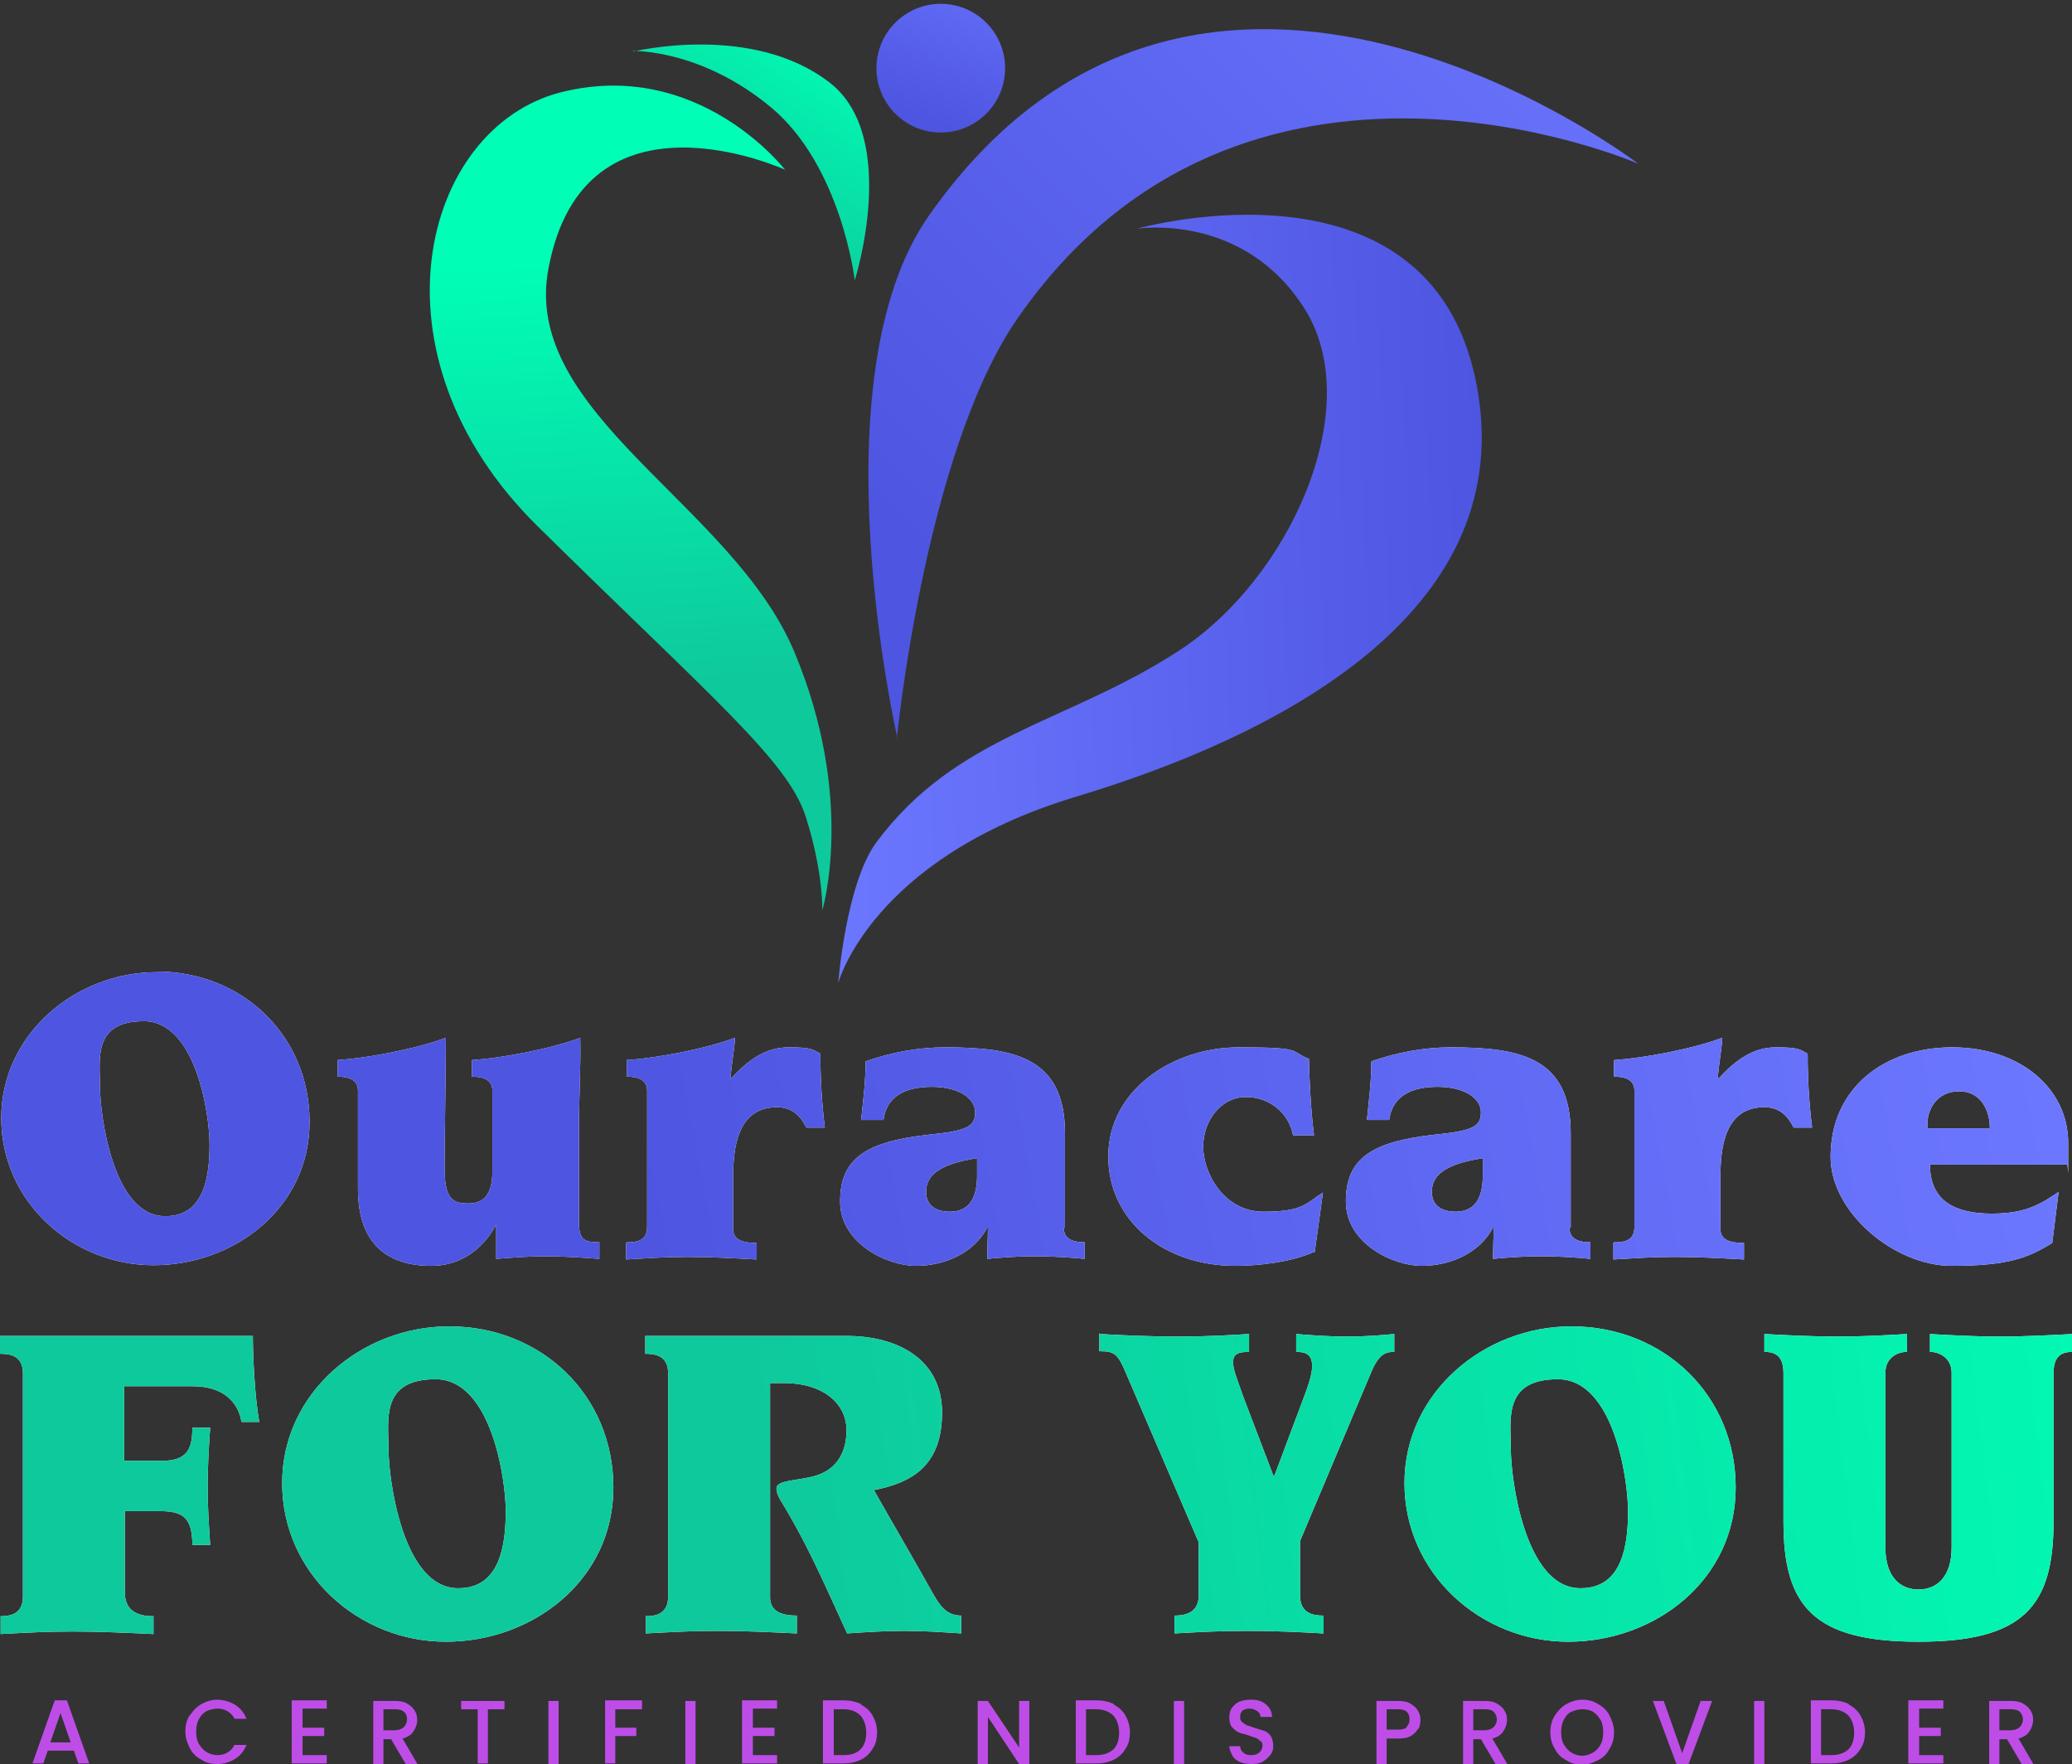 <svg xmlns="http://www.w3.org/2000/svg" xmlns:xlink="http://www.w3.org/1999/xlink" id="Layer_1" viewBox="0 0 325.3 276.9"><rect x="0" y="0" width="325.3" height="276.9" fill="#333333" stroke="none"/><defs><style>      .st0 {        fill: url(#linear-gradient2);      }      .st1 {        fill: url(#linear-gradient10);      }      .st2 {        fill: #be4de8;      }      .st3 {        fill: #fff;      }      .st4 {        fill: url(#linear-gradient1);      }      .st5 {        fill: url(#linear-gradient9);      }      .st6 {        fill: url(#linear-gradient18);      }      .st7 {        fill: url(#linear-gradient8);      }      .st8 {        fill: url(#linear-gradient11);      }      .st9 {        fill: url(#linear-gradient16);      }      .st10 {        fill: url(#linear-gradient12);      }      .st11 {        fill: url(#linear-gradient7);      }      .st12 {        fill: url(#linear-gradient4);      }      .st13 {        fill: url(#linear-gradient14);      }      .st14 {        fill: url(#linear-gradient5);      }      .st15 {        fill: url(#linear-gradient3);      }      .st16 {        fill: url(#linear-gradient15);      }      .st17 {        fill: url(#linear-gradient17);      }      .st18 {        fill: url(#linear-gradient6);      }      .st19 {        fill: url(#linear-gradient13);      }      .st20 {        fill: url(#linear-gradient);      }    </style><linearGradient id="linear-gradient" x1="246.1" y1="72.3" x2="133.6" y2="-32.7" gradientTransform="translate(9.1 59.1) rotate(-2.1) scale(1 -1)" gradientUnits="userSpaceOnUse"><stop offset="0" stop-color="#6c77ff"></stop><stop offset="1" stop-color="#4e55e1"></stop></linearGradient><linearGradient id="linear-gradient1" x1="119" y1="-40.4" x2="223.1" y2="-40.4" gradientTransform="translate(9.1 59.1) rotate(-2.1) scale(1 -1)" gradientUnits="userSpaceOnUse"><stop offset="0" stop-color="#6c77ff"></stop><stop offset="1" stop-color="#4e55e1"></stop></linearGradient><linearGradient id="linear-gradient2" x1="123.1" y1="50.6" x2="101.9" y2="18.6" gradientTransform="translate(9.1 59.1) rotate(-2.1) scale(1 -1)" gradientUnits="userSpaceOnUse"><stop offset="0" stop-color="#00ffb6"></stop><stop offset="1" stop-color="#0ec99c"></stop></linearGradient><linearGradient id="linear-gradient3" x1="87.9" y1="16.3" x2="89.2" y2="-51.4" gradientTransform="translate(9.1 59.1) rotate(-2.1) scale(1 -1)" gradientUnits="userSpaceOnUse"><stop offset="0" stop-color="#00ffb6"></stop><stop offset="1" stop-color="#0ec99c"></stop></linearGradient><linearGradient id="linear-gradient4" x1="148.8" y1="65.1" x2="137.2" y2="35.7" gradientTransform="translate(9.1 59.1) rotate(-2.1) scale(1 -1)" gradientUnits="userSpaceOnUse"><stop offset="0" stop-color="#6c77ff"></stop><stop offset="1" stop-color="#4e55e1"></stop></linearGradient><linearGradient id="linear-gradient5" x1="312.4" y1="-22.8" x2="94.7" y2="-63.8" gradientTransform="translate(0 98.6) scale(1 -1)" gradientUnits="userSpaceOnUse"><stop offset="0" stop-color="#6c77ff"></stop><stop offset="1" stop-color="#4e55e1"></stop></linearGradient><linearGradient id="linear-gradient6" x1="315.2" y1="-37.7" x2="97.5" y2="-78.7" gradientTransform="translate(0 98.6) scale(1 -1)" gradientUnits="userSpaceOnUse"><stop offset="0" stop-color="#6c77ff"></stop><stop offset="1" stop-color="#4e55e1"></stop></linearGradient><linearGradient id="linear-gradient7" x1="316.4" y1="-44.1" x2="98.7" y2="-85.1" gradientTransform="translate(0 98.6) scale(1 -1)" gradientUnits="userSpaceOnUse"><stop offset="0" stop-color="#6c77ff"></stop><stop offset="1" stop-color="#4e55e1"></stop></linearGradient><linearGradient id="linear-gradient8" x1="317.9" y1="-52.2" x2="100.2" y2="-93.1" gradientTransform="translate(0 98.6) scale(1 -1)" gradientUnits="userSpaceOnUse"><stop offset="0" stop-color="#6c77ff"></stop><stop offset="1" stop-color="#4e55e1"></stop></linearGradient><linearGradient id="linear-gradient9" x1="319.3" y1="-59.5" x2="101.6" y2="-100.4" gradientTransform="translate(0 98.6) scale(1 -1)" gradientUnits="userSpaceOnUse"><stop offset="0" stop-color="#6c77ff"></stop><stop offset="1" stop-color="#4e55e1"></stop></linearGradient><linearGradient id="linear-gradient10" x1="320.6" y1="-66.6" x2="102.9" y2="-107.6" gradientTransform="translate(0 98.6) scale(1 -1)" gradientUnits="userSpaceOnUse"><stop offset="0" stop-color="#6c77ff"></stop><stop offset="1" stop-color="#4e55e1"></stop></linearGradient><linearGradient id="linear-gradient11" x1="321.7" y1="-72.3" x2="104" y2="-113.2" gradientTransform="translate(0 98.6) scale(1 -1)" gradientUnits="userSpaceOnUse"><stop offset="0" stop-color="#6c77ff"></stop><stop offset="1" stop-color="#4e55e1"></stop></linearGradient><linearGradient id="linear-gradient12" x1="323.1" y1="-80" x2="105.4" y2="-121" gradientTransform="translate(0 98.6) scale(1 -1)" gradientUnits="userSpaceOnUse"><stop offset="0" stop-color="#6c77ff"></stop><stop offset="1" stop-color="#4e55e1"></stop></linearGradient><linearGradient id="linear-gradient13" x1="353.4" y1="-93.4" x2="118.1" y2="-121.7" gradientTransform="translate(0 98.6) scale(1 -1)" gradientUnits="userSpaceOnUse"><stop offset="0" stop-color="#00ffb6"></stop><stop offset="1" stop-color="#0ec99c"></stop></linearGradient><linearGradient id="linear-gradient14" x1="354.2" y1="-100.1" x2="118.9" y2="-128.4" gradientTransform="translate(0 98.6) scale(1 -1)" gradientUnits="userSpaceOnUse"><stop offset="0" stop-color="#00ffb6"></stop><stop offset="1" stop-color="#0ec99c"></stop></linearGradient><linearGradient id="linear-gradient15" x1="355" y1="-107" x2="119.8" y2="-135.3" gradientTransform="translate(0 98.6) scale(1 -1)" gradientUnits="userSpaceOnUse"><stop offset="0" stop-color="#00ffb6"></stop><stop offset="1" stop-color="#0ec99c"></stop></linearGradient><linearGradient id="linear-gradient16" x1="355.9" y1="-114.3" x2="120.7" y2="-142.7" gradientTransform="translate(0 98.6) scale(1 -1)" gradientUnits="userSpaceOnUse"><stop offset="0" stop-color="#00ffb6"></stop><stop offset="1" stop-color="#0ec99c"></stop></linearGradient><linearGradient id="linear-gradient17" x1="356.7" y1="-121" x2="121.5" y2="-149.3" gradientTransform="translate(0 98.6) scale(1 -1)" gradientUnits="userSpaceOnUse"><stop offset="0" stop-color="#00ffb6"></stop><stop offset="1" stop-color="#0ec99c"></stop></linearGradient><linearGradient id="linear-gradient18" x1="357.4" y1="-126.8" x2="122.2" y2="-155.2" gradientTransform="translate(0 98.6) scale(1 -1)" gradientUnits="userSpaceOnUse"><stop offset="0" stop-color="#00ffb6"></stop><stop offset="1" stop-color="#0ec99c"></stop></linearGradient></defs><g><path class="st20" d="M140.9,115.9s-13-56.4,4.9-82c42.6-60.8,111.4-8.2,111.4-8.2,0,0-62.1-27.1-97.6,24.5-14.4,21-18.8,65.7-18.8,65.7h0Z"></path><path class="st4" d="M178.5,35.9s16.8-2.7,26.4,12.7-2.3,42.2-19.9,53.6c-17.6,11.4-34.8,13.1-47.4,30-4.8,6.5-6,22.1-6,22.1,0,0,5.2-19.5,37.2-29.2,32-9.6,68.7-28.7,63.3-63.1-6.1-39.5-53.6-26.1-53.6-26.1h0Z"></path><path class="st0" d="M99.4,8.1s18.7-4.6,30.9,4.9c11,8.6,3.9,31,3.9,31,0,0-2.1-17.9-13.1-27.1-11-9.2-21.7-8.9-21.7-8.9h0Z"></path><path class="st15" d="M123.3,26.7s-13.6-17.7-35.3-12.2c-21.7,5.6-31,41.1-3.6,68.1s39.3,36.8,42.1,45.6c2.8,8.8,2.6,14.7,2.6,14.7,0,0,5.3-17.5-4.4-40.6s-42.9-37.4-38.6-60.1c5.6-30.1,37.3-15.5,37.3-15.5h0Z"></path><circle class="st12" cx="147.7" cy="10.7" r="10.1"></circle></g><g><g><path class="st3" d="M24.6,152.5c13.5,0,24,10.1,24,23.6s-11.8,22.5-24.5,22.5S.2,188.7.2,175.5s11.7-22.9,24.4-22.9h0ZM26,190.9c6.2,0,6.9-6.5,6.9-11.3s-2.2-19.3-10.3-19.3-6.9,6-6.9,10.3,2,20.3,10.2,20.3h0Z"></path><path class="st3" d="M53,166.4c4.5-.3,12.2-1.7,17-3.5,0,5.8-.2,15.5-.2,20.5s1.4,5.5,3.8,5.5,3.7-1.5,3.7-5v-12.7c0-1.8-1.6-2.2-3.2-2.2v-2.6c4.5-.3,12.2-1.7,17-3.5.1,4.3-.2,9.8-.2,13.5v15.6c0,2.7,1,3,3.2,3v2.6c-2.8-.2-5.6-.4-8.4-.4s-5.2.2-7.8.4v-5.2h-.1c-2.2,4-5.8,6.3-10.1,6.3-6.5,0-11.5-3.1-11.5-12.1v-15.4c0-1.8-1.6-2.2-3.2-2.2v-2.6h0Z"></path><path class="st3" d="M98.4,195c1.2,0,3.2,0,3.2-2.4v-21.4c0-1.8-1.6-2.2-3.2-2.2v-2.6c4.5-.3,12.2-1.7,17-3.5-.1,2-.6,4.3-.7,6.4h.1c2.6-2.9,5.4-4.9,9-4.9s3.7.3,5,1c0,3.7.2,7.6.7,11.6h-2.9c-.9-1.8-2.2-3.2-4.6-3.2-6.3,0-6.9,6.5-6.9,11.1v8c0,1.9,1.8,2.2,3.7,2.2v2.6c-3.6-.2-7.3-.4-10.9-.4s-6.1.2-9.6.4v-2.6h0Z"></path><path class="st3" d="M167,192.7c0,2,1.8,2.3,3.3,2.3v2.6c-2.2-.2-4.8-.4-7.8-.4s-5.2.2-7.5.4c0-1.5.1-3.2.1-4.9h-.1c-2.1,4-6.7,6-11.2,6s-11.9-3.5-11.9-10.1,3.8-9.4,14-10.5c6-.6,7.2-1.3,7.2-3.5s-2.6-4-6.8-4-7.1,1.5-7.6,5.2h-3.5c.3-3,.7-6,.7-9.2,4-1.4,8.2-2.2,12.5-2.2,10.9,0,18.8,1.6,18.8,13.5v14.8h0ZM153.4,181.8c-6.5,1-8,3-8,5.3s1.8,3.1,3.7,3.1c3.5,0,4.3-2.8,4.3-5.7v-2.8h0Z"></path><path class="st3" d="M206.3,196.5c-3.5,1.6-8.6,2.2-12.4,2.2-11,0-19.9-6.9-19.9-17.2s10-17.1,20.5-17.1,7.8.6,11,1.8c.1,4,.3,8,.8,12h-3.3c-.6-3.3-3.5-6-7.4-6s-6.7,3.7-6.7,7.8,3.2,10.2,9.5,10.2,6.7-1.4,9.3-3l-1.3,9.4h0Z"></path><path class="st3" d="M246.4,192.7c0,2,1.8,2.3,3.3,2.3v2.6c-2.2-.2-4.8-.4-7.8-.4s-5.2.2-7.5.4c0-1.5.1-3.2.1-4.9h-.1c-2.1,4-6.7,6-11.2,6s-11.9-3.5-11.9-10.1,3.8-9.4,14-10.5c6-.6,7.2-1.3,7.2-3.5s-2.6-4-6.8-4-7.1,1.5-7.6,5.2h-3.5c.3-3,.7-6,.7-9.2,4-1.4,8.2-2.2,12.5-2.2,10.9,0,18.8,1.6,18.8,13.5v14.8h0ZM232.8,181.8c-6.5,1-8,3-8,5.3s1.8,3.1,3.7,3.1c3.5,0,4.3-2.8,4.3-5.7v-2.8h0Z"></path><path class="st3" d="M253.4,195c1.2,0,3.2,0,3.2-2.4v-21.4c0-1.8-1.6-2.2-3.2-2.2v-2.6c4.5-.3,12.2-1.7,17-3.5-.1,2-.6,4.3-.7,6.4h.1c2.7-2.9,5.4-4.9,9-4.9s3.7.3,5,1c0,3.7.2,7.6.7,11.6h-2.9c-.9-1.8-2.2-3.2-4.6-3.2-6.3,0-6.9,6.5-6.9,11.1v8c0,1.9,1.8,2.2,3.7,2.2v2.6c-3.6-.2-7.3-.4-10.9-.4s-6.1.2-9.6.4v-2.6h0Z"></path><path class="st3" d="M303,182.8c0,5.9,4.2,7.7,9.7,7.7s7.8-1.6,10.5-3.4l-1,8c-3.7,2.3-6.8,3.6-15.8,3.6s-19-8.4-19-17.1c0-10.8,8.4-17.2,19.1-17.2s18.2,6.5,18.2,15,0,2.5-.2,3.4h-21.5ZM312.4,177.1c0-2.8-1.4-5.8-4.8-5.8s-5.2,2.7-5,5.8h9.9Z"></path></g><g><path class="st14" d="M24.6,152.5c13.5,0,24,10.1,24,23.6s-11.8,22.5-24.5,22.5S.2,188.7.2,175.5s11.7-22.9,24.4-22.9h0ZM26,190.9c6.2,0,6.9-6.5,6.9-11.3s-2.2-19.3-10.3-19.3-6.9,6-6.9,10.3,2,20.3,10.2,20.3h0Z"></path><path class="st18" d="M53,166.4c4.5-.3,12.2-1.7,17-3.5,0,5.8-.2,15.5-.2,20.5s1.4,5.5,3.8,5.5,3.7-1.5,3.7-5v-12.7c0-1.8-1.6-2.2-3.2-2.2v-2.6c4.5-.3,12.2-1.7,17-3.5.1,4.3-.2,9.8-.2,13.5v15.6c0,2.7,1,3,3.2,3v2.6c-2.8-.2-5.6-.4-8.4-.4s-5.2.2-7.8.4v-5.2h-.1c-2.2,4-5.8,6.3-10.1,6.3-6.5,0-11.5-3.1-11.5-12.1v-15.4c0-1.8-1.6-2.2-3.2-2.2v-2.6h0Z"></path><path class="st11" d="M98.4,195c1.2,0,3.2,0,3.2-2.4v-21.4c0-1.8-1.6-2.2-3.2-2.2v-2.6c4.5-.3,12.2-1.7,17-3.5-.1,2-.6,4.3-.7,6.4h.1c2.6-2.9,5.4-4.9,9-4.9s3.7.3,5,1c0,3.7.2,7.6.7,11.6h-2.9c-.9-1.8-2.2-3.2-4.6-3.2-6.3,0-6.9,6.5-6.9,11.1v8c0,1.9,1.8,2.2,3.7,2.2v2.6c-3.6-.2-7.3-.4-10.9-.4s-6.1.2-9.6.4v-2.6h0Z"></path><path class="st7" d="M167,192.7c0,2,1.8,2.3,3.3,2.3v2.6c-2.2-.2-4.8-.4-7.8-.4s-5.2.2-7.5.4c0-1.5.1-3.2.1-4.9h-.1c-2.1,4-6.7,6-11.2,6s-11.9-3.5-11.9-10.1,3.8-9.4,14-10.5c6-.6,7.2-1.3,7.2-3.5s-2.6-4-6.8-4-7.1,1.5-7.6,5.2h-3.5c.3-3,.7-6,.7-9.2,4-1.4,8.2-2.2,12.5-2.2,10.9,0,18.8,1.6,18.8,13.5v14.8h0ZM153.4,181.8c-6.5,1-8,3-8,5.3s1.8,3.1,3.7,3.1c3.5,0,4.3-2.8,4.3-5.7v-2.8h0Z"></path><path class="st5" d="M206.3,196.5c-3.5,1.6-8.6,2.2-12.4,2.2-11,0-19.9-6.9-19.9-17.2s10-17.1,20.5-17.1,7.8.6,11,1.8c.1,4,.3,8,.8,12h-3.3c-.6-3.3-3.5-6-7.4-6s-6.7,3.7-6.7,7.8,3.2,10.2,9.5,10.2,6.7-1.4,9.3-3l-1.3,9.4h0Z"></path><path class="st1" d="M246.4,192.7c0,2,1.8,2.3,3.3,2.3v2.6c-2.2-.2-4.8-.4-7.8-.4s-5.2.2-7.5.4c0-1.5.1-3.2.1-4.9h-.1c-2.1,4-6.7,6-11.2,6s-11.9-3.5-11.9-10.1,3.8-9.4,14-10.5c6-.6,7.2-1.3,7.2-3.5s-2.6-4-6.8-4-7.1,1.5-7.6,5.2h-3.5c.3-3,.7-6,.7-9.2,4-1.4,8.2-2.2,12.5-2.2,10.9,0,18.8,1.6,18.8,13.5v14.8h0ZM232.8,181.8c-6.5,1-8,3-8,5.3s1.8,3.1,3.7,3.1c3.5,0,4.3-2.8,4.3-5.7v-2.8h0Z"></path><path class="st8" d="M253.4,195c1.2,0,3.2,0,3.2-2.4v-21.4c0-1.8-1.6-2.2-3.2-2.2v-2.6c4.5-.3,12.2-1.7,17-3.5-.1,2-.6,4.3-.7,6.4h.1c2.7-2.9,5.4-4.9,9-4.9s3.7.3,5,1c0,3.7.2,7.6.7,11.6h-2.9c-.9-1.8-2.2-3.2-4.6-3.2-6.3,0-6.9,6.5-6.9,11.1v8c0,1.9,1.8,2.2,3.7,2.2v2.6c-3.6-.2-7.3-.4-10.9-.4s-6.1.2-9.6.4v-2.6h0Z"></path><path class="st10" d="M303,182.8c0,5.9,4.2,7.7,9.7,7.7s7.8-1.6,10.5-3.4l-1,8c-3.7,2.3-6.8,3.6-15.8,3.6s-19-8.4-19-17.1c0-10.8,8.4-17.2,19.1-17.2s18.2,6.5,18.2,15,0,2.5-.2,3.4h-21.5ZM312.4,177.1c0-2.8-1.4-5.8-4.8-5.8s-5.2,2.7-5,5.8h9.9Z"></path></g></g><g><g><path class="st3" d="M0,253.7c1.6,0,3.6-.3,3.6-3.1v-35c0-2.8-2-3.1-3.6-3.1v-2.8h39.7c0,3.2.3,9.5,1,13.5h-2.8c-.2-1.5-1.4-5.6-7.7-5.6h-10.7v11.7h6c4,0,4.7-2,4.7-5.2h2.8c-.2,2.8-.4,6.1-.4,9.3s.2,6,.4,9.1h-2.8c0-4.5-1.7-5.3-5.2-5.3h-5.4v12.8c0,3.4,2.9,3.7,4.5,3.7v2.8c-4.2-.2-8.5-.4-12.7-.4s-7.5.2-11.3.4v-2.8h0Z"></path><path class="st3" d="M70.5,208.2c14.5,0,25.8,10.8,25.8,25.3s-12.6,24.2-26.3,24.2-25.7-10.7-25.7-24.9,12.5-24.6,26.2-24.6ZM72,249.3c6.6,0,7.4-7,7.4-12.1s-2.3-20.7-11-20.7-7.4,6.4-7.4,11,2.2,21.8,10.9,21.8h0Z"></path><path class="st3" d="M101.3,253.7c1.6,0,3.6-.3,3.6-3.1v-35c0-2.8-2-3.1-3.6-3.1v-2.8h31.6c8.2,0,15,3.8,15,12s-4.5,11-10.7,12.2c3.1,5.5,6.3,10.9,9.3,16.3,1,1.7,2,3.4,4.4,3.4v2.8c-3-.2-5.9-.4-8.9-.4s-6.1.2-9,.4c-2.9-6.3-5.7-12.8-9.2-18.8-1-1.8-1.9-2.8-1.9-4s3.1-1.2,5.6-1.8c3.4-.8,5.4-3.3,5.4-7.3s-3.4-7.4-9.9-7.4h-2.1v33.8c.1,2.1,1.9,2.7,4.2,2.7v2.8c-4.2-.2-8.3-.4-12.5-.4s-7.3.2-11.2.4v-2.8h0Z"></path><path class="st3" d="M172.7,209.4c3.5.2,7.9.4,12.3.4s7.7-.2,11.1-.4v2.8c-1.8,0-2.5.4-2.5,1.6s.4,2,1.5,5.2l4.8,12.6h.2l4.5-12c1.2-3.1,1.4-4.3,1.4-5.2,0-1.8-1-2.2-2.5-2.2v-2.8c2.5.2,5.1.4,8,.4s5.2-.2,7.4-.4v2.8c-1.2,0-2.3.2-3.5,2.9l-11.3,26.8v8.5c0,2.7,1.8,3.2,3.7,3.2v2.8c-3.6-.2-7.4-.4-12-.4s-7.8.2-11.4.4v-2.8c1.8,0,3.8-.5,3.8-3.2v-8.3l-11.4-26.5c-1.3-3.1-1.8-3.5-4.2-3.5v-2.8h0Z"></path><path class="st3" d="M246.7,208.2c14.5,0,25.8,10.8,25.8,25.3s-12.6,24.2-26.3,24.2-25.7-10.7-25.7-24.9,12.5-24.6,26.2-24.6ZM248.2,249.3c6.6,0,7.4-7,7.4-12.1s-2.3-20.7-11-20.7-7.4,6.4-7.4,11,2.2,21.8,10.9,21.8h0Z"></path><path class="st3" d="M277,209.4c3.8.2,7.5.4,11.5.4s7.4-.2,10.9-.4v2.8c-1.5,0-3.4.9-3.4,3.3v27.4c0,4.6,2.3,6.6,5.2,6.6s5.2-2,5.2-6.6v-27.4c0-2.4-2-3.3-3.4-3.3v-2.8c3.4.2,7.2.4,10.9.4s7.7-.2,11.5-.4v2.8c-2,0-3,.9-3,3.4v23.3c0,13.2-4.7,18.8-21.2,18.8s-21.2-5.6-21.2-18.8v-23.3c0-2.5-1-3.4-3-3.4v-2.8h0Z"></path></g><g><path class="st19" d="M0,253.7c1.6,0,3.6-.3,3.6-3.1v-35c0-2.8-2-3.1-3.6-3.1v-2.8h39.7c0,3.2.3,9.5,1,13.5h-2.8c-.2-1.5-1.4-5.6-7.7-5.6h-10.7v11.7h6c4,0,4.7-2,4.7-5.2h2.8c-.2,2.8-.4,6.1-.4,9.3s.2,6,.4,9.1h-2.8c0-4.5-1.7-5.3-5.2-5.3h-5.4v12.8c0,3.4,2.9,3.7,4.5,3.7v2.8c-4.2-.2-8.5-.4-12.7-.4s-7.5.2-11.3.4v-2.8h0Z"></path><path class="st13" d="M70.5,208.2c14.5,0,25.8,10.8,25.8,25.3s-12.6,24.2-26.3,24.2-25.7-10.7-25.7-24.9,12.5-24.6,26.2-24.6ZM72,249.3c6.6,0,7.4-7,7.4-12.1s-2.3-20.7-11-20.7-7.4,6.4-7.4,11,2.2,21.8,10.9,21.8h0Z"></path><path class="st16" d="M101.3,253.7c1.6,0,3.6-.3,3.6-3.1v-35c0-2.8-2-3.1-3.6-3.1v-2.8h31.6c8.2,0,15,3.8,15,12s-4.5,11-10.7,12.2c3.1,5.5,6.3,10.9,9.3,16.3,1,1.7,2,3.4,4.4,3.4v2.8c-3-.2-5.9-.4-8.9-.4s-6.1.2-9,.4c-2.9-6.3-5.7-12.8-9.2-18.8-1-1.8-1.9-2.8-1.9-4s3.1-1.2,5.6-1.8c3.4-.8,5.4-3.3,5.4-7.3s-3.4-7.4-9.9-7.4h-2.1v33.8c.1,2.1,1.9,2.7,4.2,2.7v2.8c-4.2-.2-8.3-.4-12.5-.4s-7.3.2-11.2.4v-2.8h0Z"></path><path class="st9" d="M172.7,209.4c3.5.2,7.9.4,12.3.4s7.7-.2,11.1-.4v2.8c-1.8,0-2.5.4-2.5,1.6s.4,2,1.5,5.2l4.8,12.6h.2l4.5-12c1.2-3.1,1.4-4.3,1.4-5.2,0-1.8-1-2.2-2.5-2.2v-2.8c2.5.2,5.1.4,8,.4s5.2-.2,7.4-.4v2.8c-1.2,0-2.3.2-3.5,2.9l-11.3,26.8v8.5c0,2.7,1.8,3.2,3.7,3.2v2.8c-3.6-.2-7.4-.4-12-.4s-7.8.2-11.4.4v-2.8c1.8,0,3.8-.5,3.8-3.2v-8.3l-11.4-26.5c-1.3-3.1-1.8-3.5-4.2-3.5v-2.8h0Z"></path><path class="st17" d="M246.7,208.2c14.5,0,25.8,10.8,25.8,25.3s-12.6,24.2-26.3,24.2-25.7-10.7-25.7-24.9,12.5-24.6,26.2-24.6ZM248.2,249.3c6.6,0,7.4-7,7.4-12.1s-2.3-20.7-11-20.7-7.4,6.4-7.4,11,2.2,21.8,10.9,21.8h0Z"></path><path class="st6" d="M277,209.4c3.8.2,7.5.4,11.5.4s7.4-.2,10.9-.4v2.8c-1.5,0-3.4.9-3.4,3.3v27.4c0,4.6,2.3,6.6,5.2,6.6s5.2-2,5.2-6.6v-27.4c0-2.4-2-3.3-3.4-3.3v-2.8c3.4.2,7.2.4,10.9.4s7.7-.2,11.5-.4v2.8c-2,0-3,.9-3,3.4v23.3c0,13.2-4.7,18.8-21.2,18.8s-21.2-5.6-21.2-18.8v-23.3c0-2.5-1-3.4-3-3.4v-2.8h0Z"></path></g></g><g><path class="st2" d="M11.6,274.8h-4.1l-.7,2h-1.7l3.5-9.9h1.9l3.5,9.9h-1.7l-.7-2h0ZM11.1,273.5l-1.6-4.6-1.6,4.6h3.2Z"></path><path class="st2" d="M29.8,269.3c.5-.8,1.1-1.4,1.8-1.8s1.6-.7,2.5-.7,2,.3,2.8.8c.8.5,1.4,1.2,1.8,2.2h-1.9c-.2-.5-.6-.9-1.1-1.2s-1-.4-1.6-.4-1.2.2-1.7.4c-.5.3-.9.7-1.2,1.3s-.4,1.2-.4,1.9.1,1.4.4,1.9c.3.5.7,1,1.2,1.3.5.3,1.1.5,1.7.5s1.1-.1,1.6-.4.8-.6,1.1-1.2h1.9c-.4,1-1,1.7-1.8,2.2s-1.8.8-2.8.8-1.8-.2-2.5-.7c-.8-.4-1.4-1-1.8-1.8s-.7-1.6-.7-2.6.2-1.8.7-2.6h0Z"></path><path class="st2" d="M47.5,268.3v2.9h3.4v1.3h-3.4v3h3.8v1.3h-5.5v-9.9h5.5v1.3h-3.8Z"></path><path class="st2" d="M63.7,276.9l-2.3-3.9h-1.2v3.9h-1.6v-9.9h3.4c.8,0,1.4.1,1.9.4.5.3.9.6,1.2,1.1s.4.9.4,1.5-.2,1.2-.6,1.8-1,.9-1.7,1.1l2.4,4.1h-1.9ZM60.2,271.6h1.8c.6,0,1.1-.2,1.4-.5s.5-.7.5-1.2-.1-.9-.5-1.2c-.3-.3-.8-.4-1.4-.4h-1.8v3.3h0Z"></path><path class="st2" d="M79.2,267v1.3h-2.6v8.5h-1.6v-8.5h-2.6v-1.3h6.9Z"></path><path class="st2" d="M87.7,267v9.9h-1.6v-9.9h1.6Z"></path><path class="st2" d="M100.8,267v1.3h-4.2v2.9h3.3v1.3h-3.3v4.3h-1.6v-9.9h5.8Z"></path><path class="st2" d="M109.2,267v9.9h-1.6v-9.9h1.6Z"></path><path class="st2" d="M118.2,268.3v2.9h3.4v1.3h-3.4v3h3.8v1.3h-5.5v-9.9h5.5v1.3h-3.8Z"></path><path class="st2" d="M135.2,267.6c.8.4,1.4,1,1.8,1.7s.7,1.6.7,2.6-.2,1.9-.7,2.6c-.4.7-1,1.3-1.8,1.7-.8.4-1.7.6-2.8.6h-3.2v-9.9h3.2c1,0,2,.2,2.8.6h0ZM135.1,274.6c.6-.6.9-1.5.9-2.6s-.3-2-.9-2.7c-.6-.6-1.5-1-2.6-1h-1.6v7.2h1.6c1.1,0,2-.3,2.6-.9h0Z"></path><path class="st2" d="M161.6,276.9h-1.6l-4.9-7.4v7.4h-1.6v-9.9h1.6l4.9,7.3v-7.3h1.6v9.9Z"></path><path class="st2" d="M174.9,267.6c.8.4,1.4,1,1.8,1.7s.7,1.6.7,2.6-.2,1.9-.7,2.6c-.4.7-1,1.3-1.8,1.7-.8.4-1.7.6-2.8.6h-3.2v-9.9h3.2c1,0,2,.2,2.8.6h0ZM174.8,274.6c.6-.6.9-1.5.9-2.6s-.3-2-.9-2.7c-.6-.6-1.5-1-2.7-1h-1.6v7.2h1.6c1.2,0,2-.3,2.7-.9h0Z"></path><path class="st2" d="M185.9,267v9.9h-1.6v-9.9h1.6Z"></path><path class="st2" d="M194.7,276.6c-.5-.2-1-.6-1.2-1s-.5-.9-.5-1.5h1.7c0,.4.2.8.5,1,.3.3.7.4,1.2.4s1-.1,1.3-.4.5-.6.5-1,0-.6-.3-.8-.4-.4-.7-.5c-.3-.1-.7-.2-1.2-.4-.6-.2-1.2-.3-1.6-.5-.4-.2-.7-.5-1-.8-.3-.4-.4-.9-.4-1.5s.1-1.1.4-1.5c.3-.4.7-.8,1.2-1s1.1-.3,1.8-.3c1,0,1.7.2,2.3.7s1,1.1,1,2h-1.8c0-.4-.2-.7-.5-.9s-.7-.4-1.2-.4-.8.1-1.1.3-.4.6-.4,1,0,.5.3.8c.2.2.4.3.7.5.3.1.7.2,1.2.4.7.2,1.2.4,1.6.5s.8.5,1,.8.4.9.4,1.5-.1,1-.4,1.4c-.3.4-.7.8-1.2,1.1s-1.1.4-1.8.4-1.3-.1-1.8-.3h0Z"></path><path class="st2" d="M222.6,271.4c-.2.4-.6.8-1.1,1.1-.5.3-1.2.4-2,.4h-1.8v4h-1.6v-9.9h3.4c.8,0,1.4.1,1.9.4.5.3.9.6,1.2,1.1s.4.9.4,1.5-.1,1-.3,1.4h0ZM220.8,271.1c.3-.3.5-.7.5-1.2,0-1.1-.6-1.6-1.8-1.6h-1.8v3.2h1.8c.6,0,1.1-.1,1.4-.4Z"></path><path class="st2" d="M234.8,276.9l-2.3-3.9h-1.2v3.9h-1.6v-9.9h3.4c.8,0,1.4.1,1.9.4.5.3.9.6,1.2,1.1s.4.9.4,1.5-.2,1.2-.6,1.8-1,.9-1.7,1.1l2.4,4.1h-1.9ZM231.3,271.6h1.8c.6,0,1.1-.2,1.4-.5s.5-.7.5-1.2-.2-.9-.5-1.2c-.3-.3-.8-.4-1.4-.4h-1.8v3.3Z"></path><path class="st2" d="M245.9,276.3c-.8-.4-1.4-1-1.8-1.8-.5-.8-.7-1.6-.7-2.6s.2-1.8.7-2.6,1.1-1.4,1.8-1.8,1.6-.7,2.5-.7,1.8.2,2.5.7c.8.4,1.4,1,1.8,1.8s.7,1.6.7,2.6-.2,1.8-.7,2.6c-.4.8-1,1.4-1.8,1.8s-1.6.7-2.5.7-1.8-.2-2.5-.7ZM250.1,275.1c.5-.3.9-.7,1.2-1.3.3-.5.4-1.2.4-1.9s-.1-1.4-.4-1.9-.7-1-1.2-1.3c-.5-.3-1.1-.4-1.7-.4s-1.2.2-1.7.4-.9.7-1.2,1.3c-.3.5-.4,1.2-.4,1.9s.1,1.4.4,1.9.7,1,1.2,1.3c.5.3,1.1.5,1.7.5s1.2-.2,1.7-.5Z"></path><path class="st2" d="M268.8,267l-3.7,9.9h-1.9l-3.7-9.9h1.7l2.9,8.2,2.9-8.2h1.7Z"></path><path class="st2" d="M277,267v9.9h-1.6v-9.9h1.6Z"></path><path class="st2" d="M290.3,267.6c.8.4,1.4,1,1.8,1.7s.7,1.6.7,2.6-.2,1.9-.7,2.6c-.4.7-1,1.3-1.8,1.7-.8.4-1.7.6-2.8.6h-3.2v-9.9h3.2c1,0,2,.2,2.8.6h0ZM290.2,274.6c.6-.6.9-1.5.9-2.6s-.3-2-.9-2.7c-.6-.6-1.5-1-2.7-1h-1.6v7.2h1.6c1.2,0,2-.3,2.7-.9h0Z"></path><path class="st2" d="M301.3,268.3v2.9h3.4v1.3h-3.4v3h3.8v1.3h-5.5v-9.9h5.5v1.3h-3.8Z"></path><path class="st2" d="M317.4,276.9l-2.3-3.9h-1.2v3.9h-1.6v-9.9h3.4c.8,0,1.4.1,1.9.4.5.3.9.6,1.2,1.1s.4.9.4,1.5-.2,1.2-.6,1.8-1,.9-1.7,1.1l2.4,4.1h-1.9ZM313.9,271.6h1.8c.6,0,1.1-.2,1.4-.5s.5-.7.5-1.2-.2-.9-.5-1.2c-.3-.3-.8-.4-1.4-.4h-1.8v3.3Z"></path></g></svg>